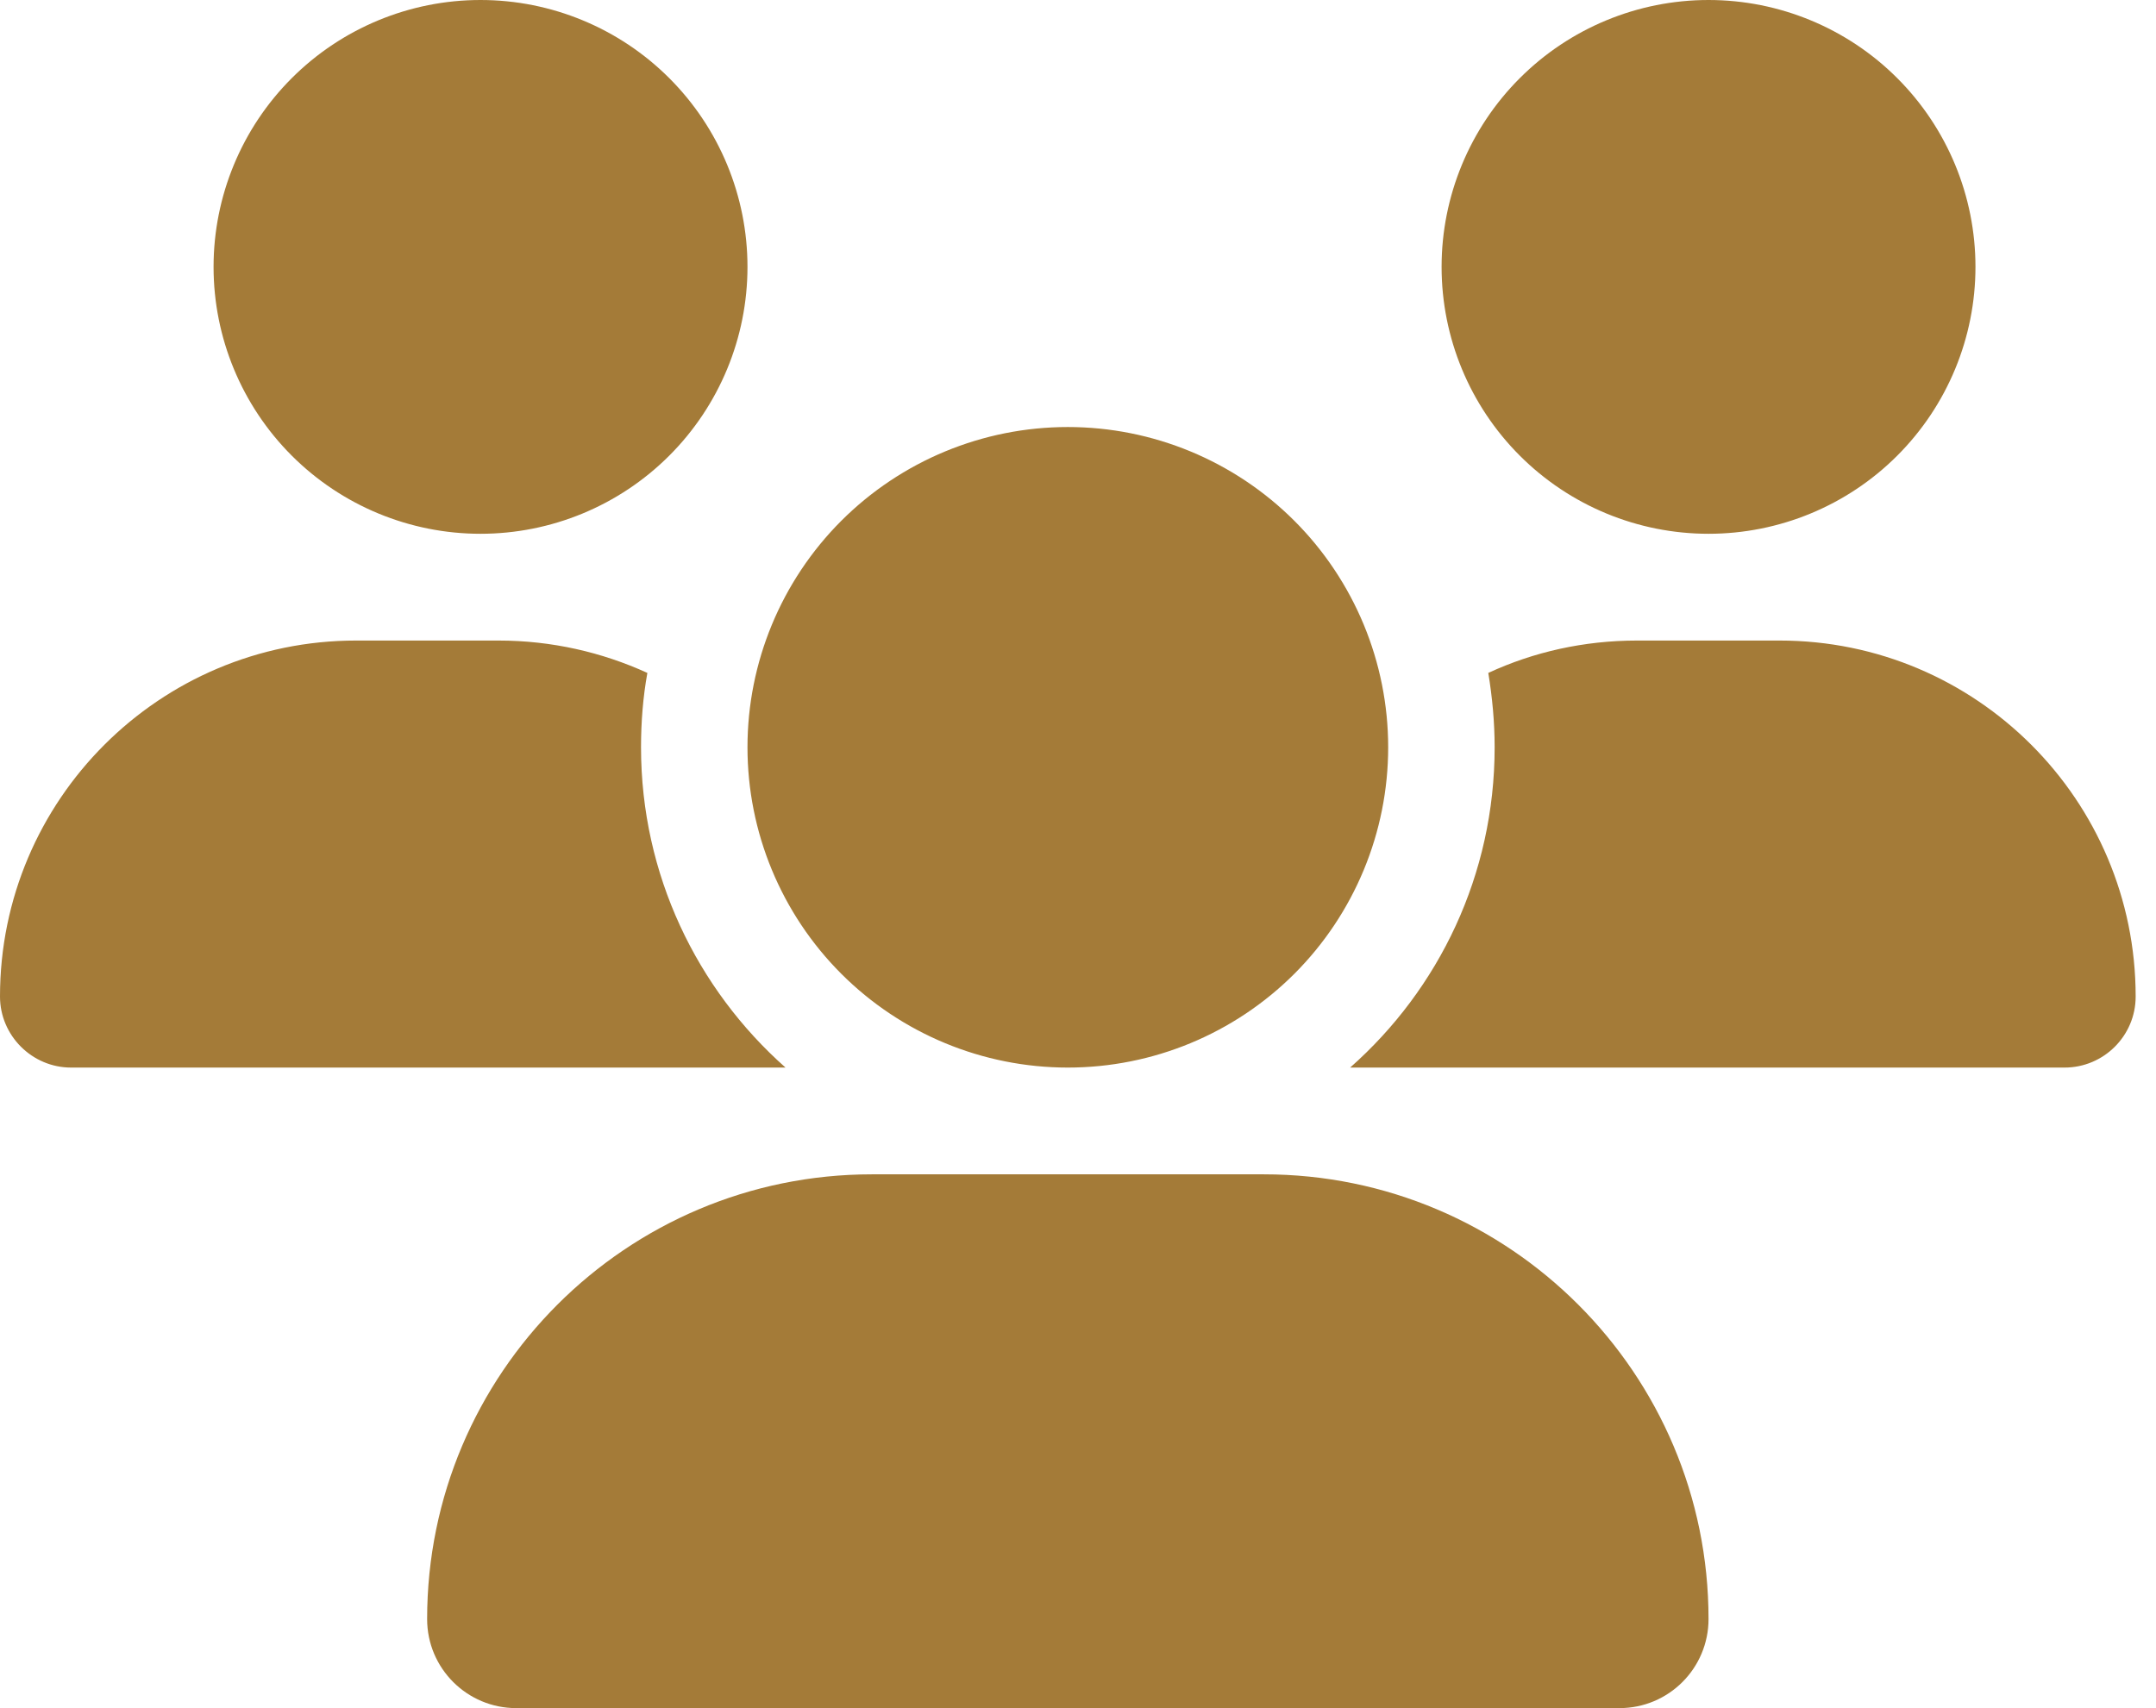 <svg width="53" height="42" viewBox="0 0 53 42" fill="none" xmlns="http://www.w3.org/2000/svg">
<g clip-path="url(#clip0_818_72)">
<path d="M11.812 0C13.553 0 15.222 0.691 16.453 1.922C17.684 3.153 18.375 4.822 18.375 6.562C18.375 8.303 17.684 9.972 16.453 11.203C15.222 12.434 13.553 13.125 11.812 13.125C10.072 13.125 8.403 12.434 7.172 11.203C5.941 9.972 5.25 8.303 5.25 6.562C5.25 4.822 5.941 3.153 7.172 1.922C8.403 0.691 10.072 0 11.812 0ZM42 0C43.74 0 45.41 0.691 46.64 1.922C47.871 3.153 48.562 4.822 48.562 6.562C48.562 8.303 47.871 9.972 46.64 11.203C45.41 12.434 43.74 13.125 42 13.125C40.26 13.125 38.59 12.434 37.36 11.203C36.129 9.972 35.438 8.303 35.438 6.562C35.438 4.822 36.129 3.153 37.36 1.922C38.59 0.691 40.26 0 42 0ZM0 24.503C0 19.671 3.921 15.75 8.753 15.75H12.255C13.56 15.75 14.798 16.037 15.914 16.546C15.807 17.136 15.758 17.752 15.758 18.375C15.758 21.509 17.136 24.322 19.31 26.25C19.294 26.25 19.277 26.25 19.253 26.25H1.747C0.787 26.25 0 25.462 0 24.503ZM33.247 26.25C33.231 26.25 33.215 26.25 33.19 26.25C35.372 24.322 36.742 21.509 36.742 18.375C36.742 17.752 36.684 17.145 36.586 16.546C37.702 16.029 38.94 15.75 40.245 15.75H43.747C48.579 15.75 52.5 19.671 52.5 24.503C52.5 25.471 51.712 26.25 50.753 26.25H33.247ZM18.375 18.375C18.375 16.286 19.205 14.283 20.681 12.806C22.158 11.33 24.161 10.5 26.25 10.5C28.339 10.5 30.342 11.33 31.819 12.806C33.295 14.283 34.125 16.286 34.125 18.375C34.125 20.464 33.295 22.467 31.819 23.944C30.342 25.42 28.339 26.25 26.25 26.25C24.161 26.25 22.158 25.42 20.681 23.944C19.205 22.467 18.375 20.464 18.375 18.375ZM10.5 39.81C10.5 33.772 15.397 28.875 21.435 28.875H31.065C37.103 28.875 42 33.772 42 39.81C42 41.016 41.024 42 39.81 42H12.69C11.484 42 10.5 41.024 10.5 39.81Z" fill="#A47B38"/>
</g>
<defs>
<clipPath id="clip0_818_72">
<rect width="52.5" height="42" fill="white"/>
</clipPath>
</defs>
</svg>
